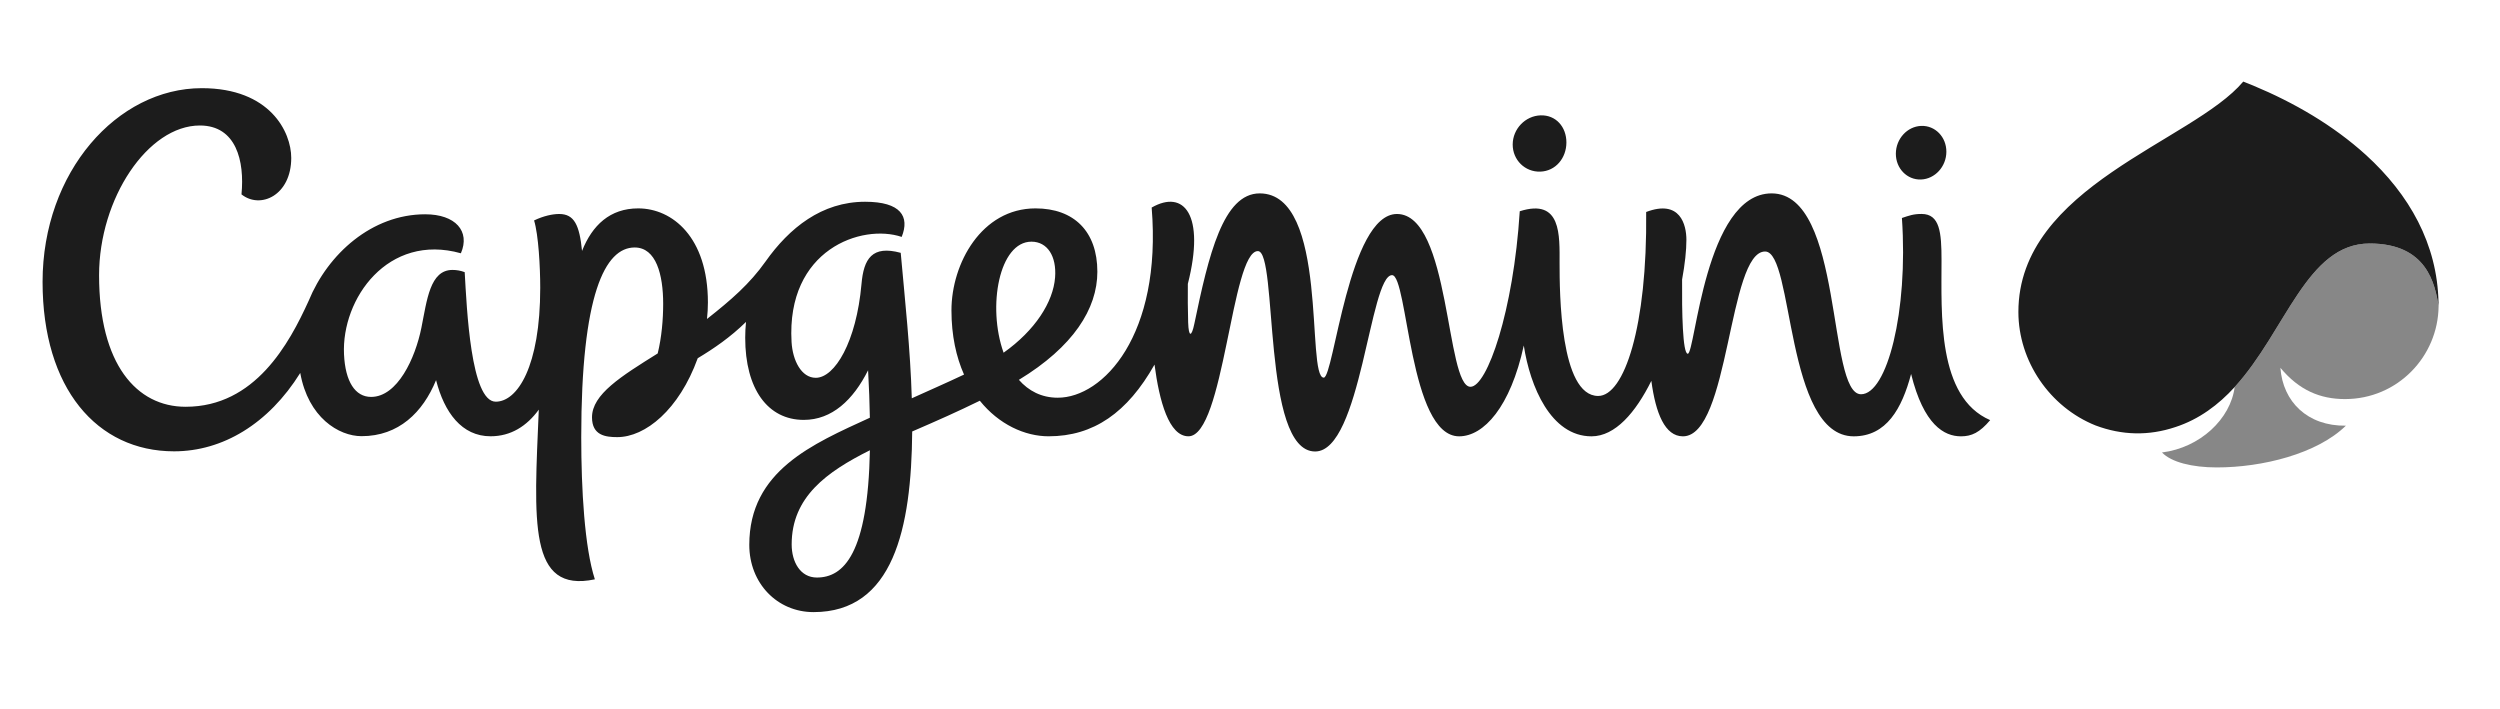 <?xml version="1.0" encoding="UTF-8"?> <svg xmlns="http://www.w3.org/2000/svg" width="141" height="40" viewBox="0 0 141 40" fill="none"><path fill-rule="evenodd" clip-rule="evenodd" d="M132.258 22.508C135.22 22.508 137.508 20.111 137.537 17.269C137.332 16.028 136.894 13.732 133.65 13.732C130.102 13.732 128.926 18.655 126.036 21.828C125.803 23.633 124.085 25.249 121.935 25.52C122.462 26.067 123.632 26.363 125.031 26.363C127.588 26.363 130.685 25.598 132.307 24.009C130.143 24.037 128.752 22.658 128.615 20.745C129.671 22.014 130.862 22.508 132.258 22.508Z" fill="#111111" fill-opacity="0.5"></path><path fill-rule="evenodd" clip-rule="evenodd" d="M58.173 13.63C59.078 13.63 59.598 14.456 59.507 15.645C59.402 17.04 58.379 18.635 56.602 19.893C55.669 17.268 56.362 13.63 58.173 13.63ZM46.071 32.573C45.141 32.573 44.65 31.698 44.65 30.704C44.65 28.031 46.625 26.612 49.062 25.395C48.95 31.238 47.583 32.573 46.071 32.573ZM109.502 14.676C109.502 13.112 109.408 12.067 108.378 12.067C107.909 12.067 107.68 12.158 107.268 12.295C107.632 17.582 106.429 22.236 104.962 22.236C103.037 22.236 103.997 10.907 99.918 10.907C96.158 10.907 95.617 19.951 95.19 19.951C94.898 19.951 94.856 17.576 94.87 15.765C95.03 14.898 95.113 14.118 95.113 13.527C95.113 12.684 94.768 11.227 92.844 11.956C92.911 18.422 91.606 22.332 90.138 22.332C87.984 22.332 87.96 16.469 87.96 14.852C87.96 13.274 88.075 11.164 85.714 11.915C85.36 17.558 83.873 21.815 82.935 21.815C81.534 21.815 81.814 12.069 78.788 12.069C76.069 12.069 75.227 21.299 74.66 21.299C73.644 21.299 74.976 10.907 71.048 10.907C68.986 10.907 68.169 14.378 67.361 18.26C67.205 19.014 67.04 19.036 67.012 18.186C66.992 17.462 66.986 16.736 66.994 16.011C67.987 12.108 66.775 10.665 64.954 11.706C65.542 18.909 62.212 22.431 59.658 22.431C58.733 22.431 58.008 22.04 57.465 21.423C60.529 19.56 61.891 17.417 61.891 15.327C61.891 13.059 60.58 11.753 58.402 11.753C55.362 11.753 53.662 14.861 53.662 17.502C53.662 18.924 53.929 20.131 54.371 21.126C53.325 21.621 52.341 22.048 51.425 22.464C51.347 19.746 51.037 16.891 50.801 14.26C49.185 13.819 48.712 14.591 48.588 16.021C48.3 19.282 47.083 21.308 46.008 21.308C45.197 21.308 44.703 20.33 44.644 19.288C44.343 14.06 48.618 12.605 50.855 13.362C51.318 12.211 50.809 11.379 48.792 11.379C46.346 11.379 44.517 12.856 43.177 14.749C42.282 16.011 41.248 16.907 39.874 17.99C39.908 17.677 39.926 17.367 39.926 17.061C39.926 13.372 37.916 11.753 35.994 11.753C34.405 11.753 33.404 12.702 32.827 14.152C32.683 12.698 32.39 12.069 31.539 12.069C31.172 12.069 30.666 12.172 30.122 12.433C30.371 13.247 30.469 15.047 30.469 16.234C30.469 20.668 29.188 22.655 27.959 22.655C26.551 22.655 26.327 17.397 26.209 15.35C25.989 15.266 25.756 15.224 25.52 15.224C24.247 15.224 24.082 16.921 23.767 18.483C23.42 20.21 22.416 22.386 20.93 22.386C20.033 22.386 19.473 21.527 19.402 19.981C19.256 16.846 21.882 13.131 25.994 14.285C26.532 13.037 25.686 12.086 23.981 12.086C20.977 12.086 18.493 14.32 17.41 16.963C16.31 19.384 14.386 22.942 10.47 22.942C7.704 22.942 5.588 20.549 5.588 15.524C5.588 11.192 8.339 7.078 11.272 7.078C13.326 7.078 13.801 9.082 13.62 10.963C14.681 11.812 16.426 11.025 16.426 8.906C16.426 7.447 15.233 4.973 11.381 4.973C6.613 4.973 2.401 9.693 2.401 15.898C2.401 21.906 5.472 25.455 9.818 25.455C12.56 25.455 15.147 23.902 16.934 21.034C17.382 23.544 19.104 24.6 20.394 24.6C22.484 24.6 23.849 23.258 24.594 21.44C25.06 23.262 26.041 24.606 27.669 24.606C28.818 24.606 29.713 24.03 30.388 23.104C30.122 29.434 29.782 33.469 33.55 32.674C32.969 30.876 32.782 27.598 32.782 24.658C32.782 16.608 34.119 13.958 35.796 13.958C37.009 13.958 37.403 15.496 37.403 17.136C37.403 18.014 37.318 19.022 37.094 19.934C35.032 21.223 33.389 22.24 33.389 23.536C33.389 24.558 34.152 24.654 34.813 24.654C36.397 24.654 38.299 23.113 39.352 20.204C40.271 19.652 41.194 19.019 42.075 18.156C42.045 18.451 42.03 18.75 42.03 19.051C42.029 21.939 43.302 23.682 45.332 23.682C46.923 23.682 48.118 22.561 48.96 20.883C49.014 21.85 49.047 22.74 49.06 23.56C45.833 25.042 42.26 26.549 42.26 30.73C42.26 32.894 43.834 34.523 45.883 34.523C50.38 34.523 51.406 29.809 51.448 24.335C52.911 23.703 54.002 23.218 55.262 22.601C56.337 23.937 57.799 24.607 59.142 24.607C61.678 24.607 63.585 23.272 65.115 20.563C65.386 22.625 65.925 24.607 67.029 24.607C69.041 24.607 69.447 14.162 70.944 14.162C72.09 14.162 71.148 25.464 74.174 25.464C76.765 25.464 77.251 15.518 78.512 15.518C79.406 15.518 79.474 24.609 82.294 24.609C83.683 24.609 85.188 22.954 85.942 19.485C86.294 21.793 87.468 24.609 89.76 24.609C91.099 24.609 92.25 23.265 93.136 21.48C93.381 23.318 93.906 24.609 94.917 24.609C97.553 24.609 97.465 14.185 99.552 14.185C101.179 14.185 100.675 24.609 104.549 24.609C106.394 24.609 107.267 23.049 107.786 21.092C108.499 23.971 109.652 24.609 110.598 24.609C111.198 24.609 111.651 24.4 112.246 23.695C109.25 22.404 109.502 17.708 109.502 14.676ZM86.875 9.68C87.739 9.65 88.342 8.915 88.345 8.04C88.349 7.162 87.753 6.476 86.888 6.506C86.024 6.536 85.321 7.27 85.316 8.146C85.312 9.022 86.01 9.709 86.875 9.68M108.345 10.124C109.131 10.095 109.772 9.396 109.775 8.561C109.779 7.726 109.143 7.072 108.357 7.101C107.57 7.129 106.93 7.829 106.926 8.663C106.921 9.498 107.558 10.153 108.345 10.124ZM137.532 17.061C137.468 13.758 135.885 10.969 133.445 8.745C131.591 7.063 129.389 5.789 127.081 4.826C126.895 4.749 126.708 4.673 126.52 4.601C123.679 7.982 113.837 10.506 113.837 17.593C113.837 20.365 115.6 22.955 118.188 23.995C119.688 24.558 121.188 24.589 122.691 24.087C124.025 23.653 125.123 22.831 126.037 21.827C128.927 18.655 130.102 13.733 133.649 13.733C136.894 13.733 137.332 16.029 137.538 17.269C137.538 17.265 137.537 17.179 137.532 17.061Z" fill="#1C1C1C"></path></svg> 